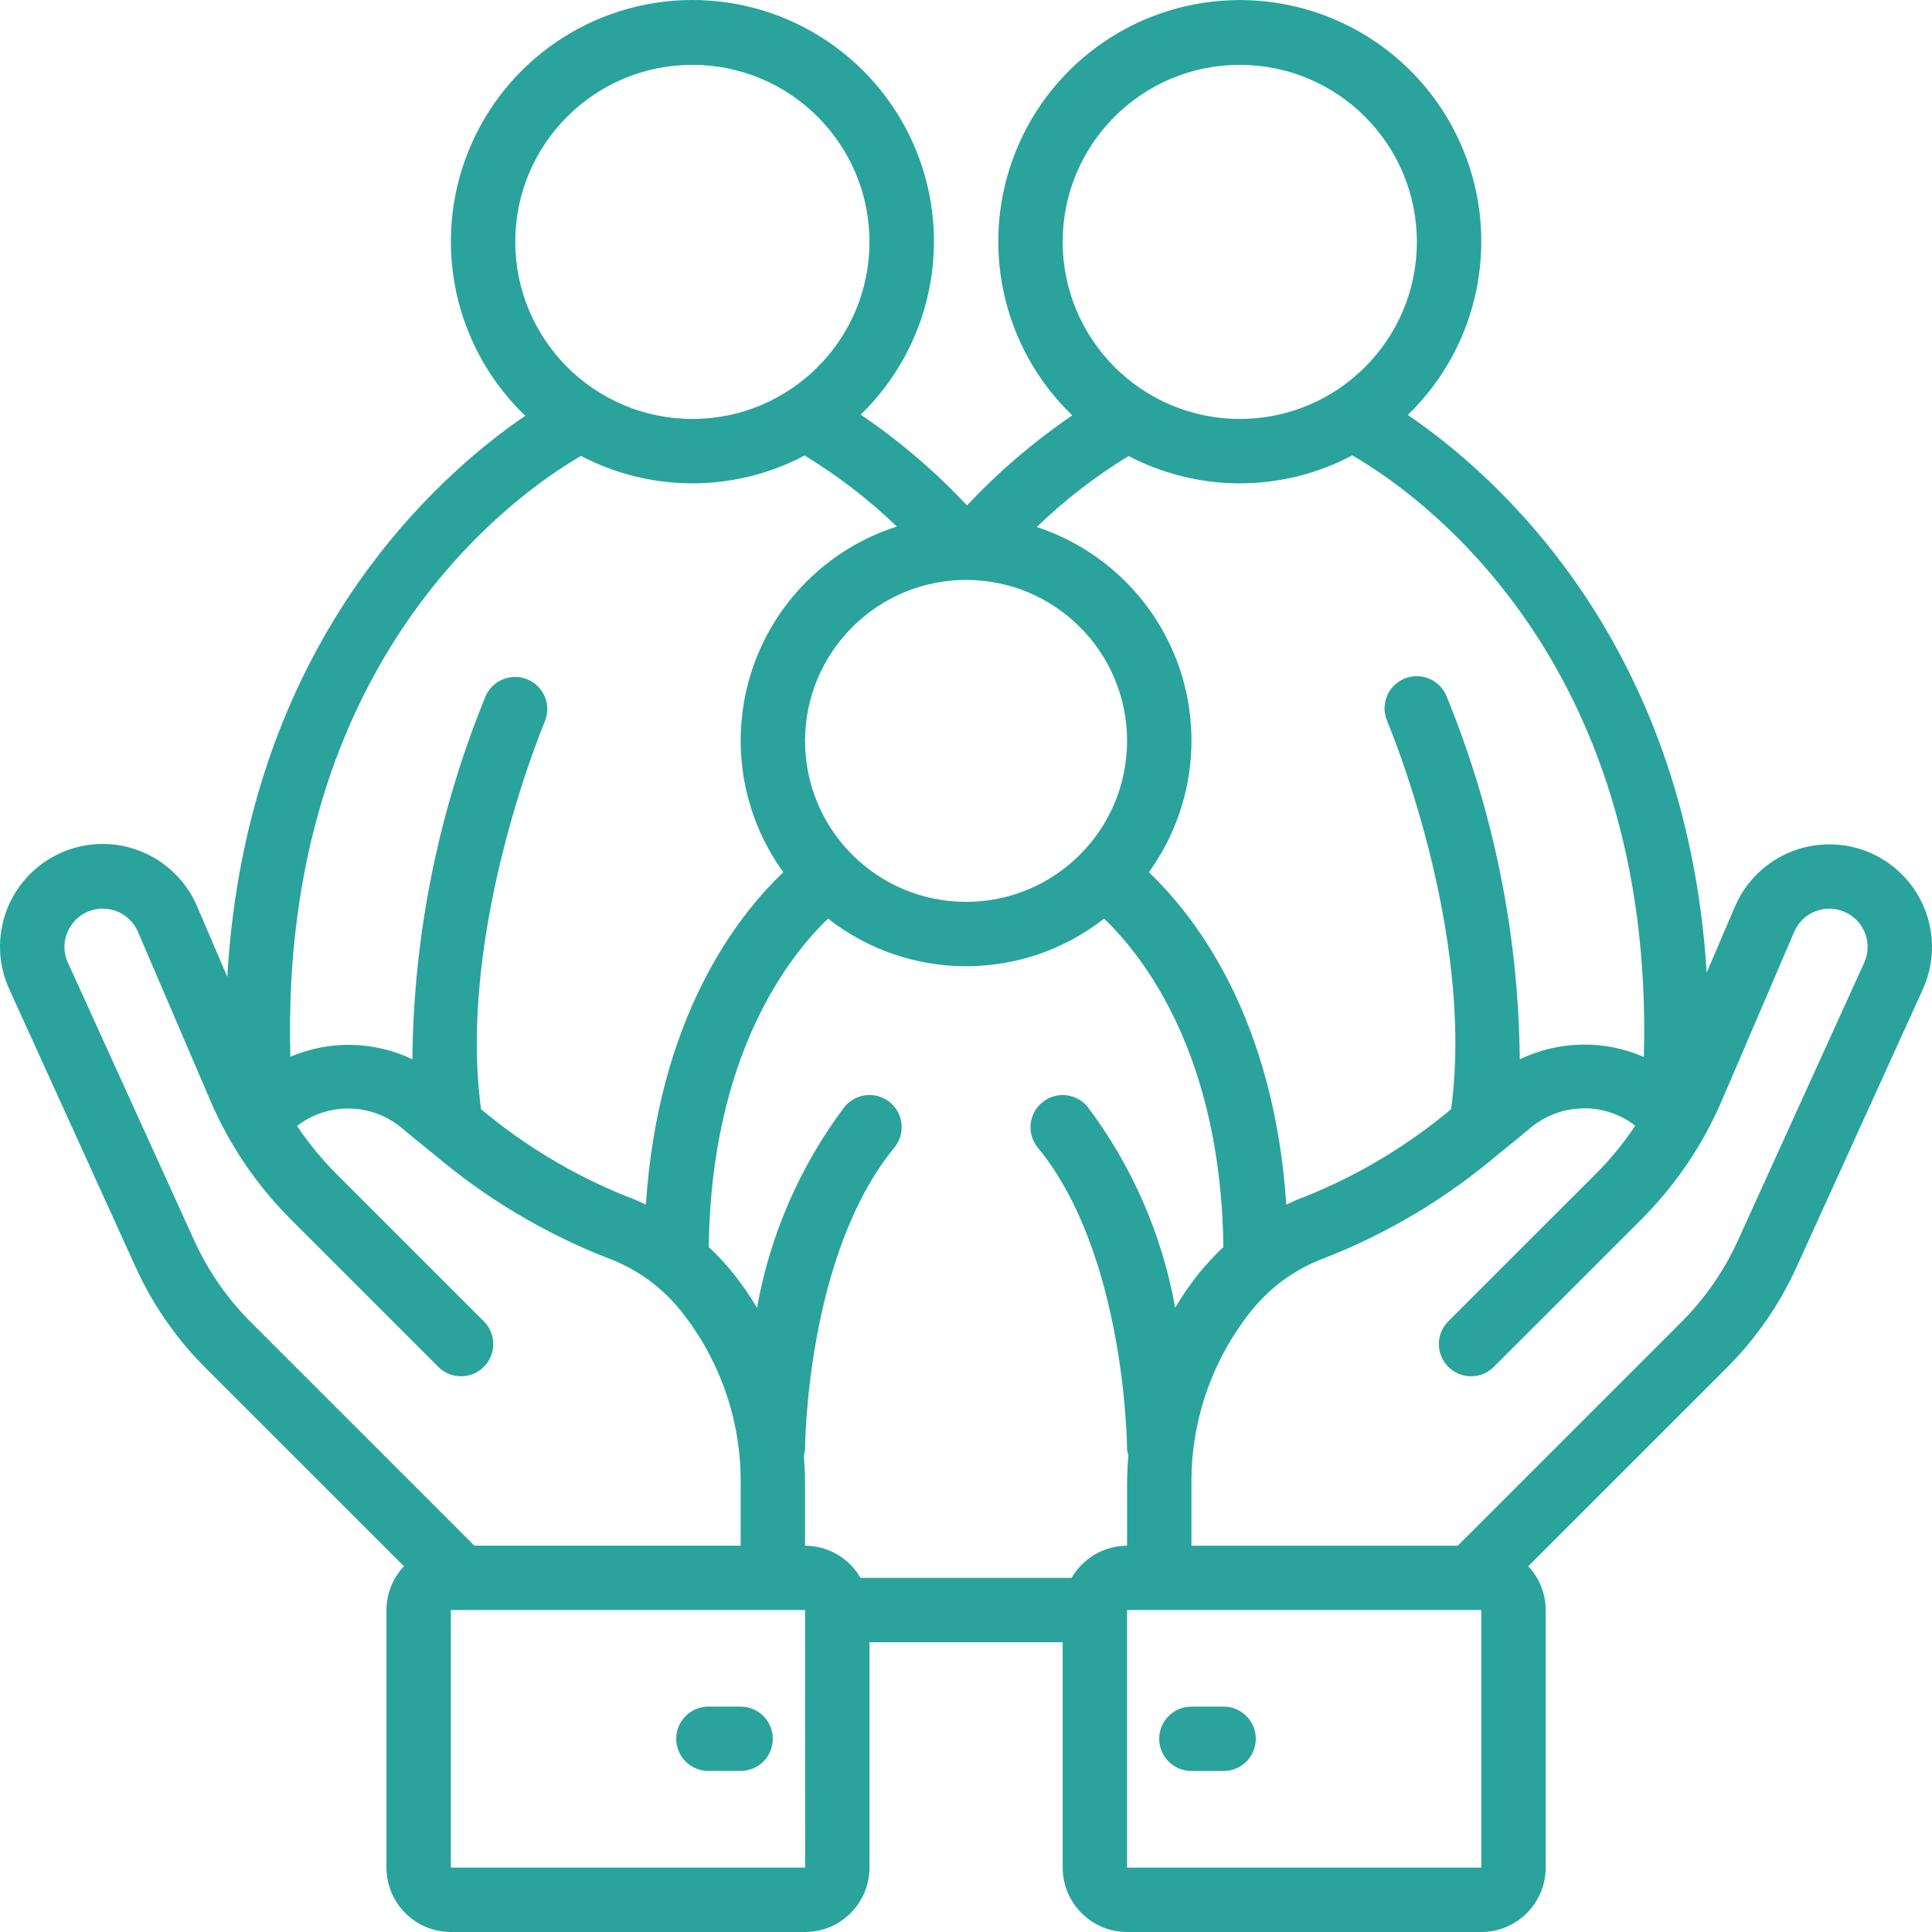 <svg width="60" height="60" viewBox="0 0 60 60" fill="none" xmlns="http://www.w3.org/2000/svg">
<path d="M59.392 27.536C59.061 27.08 58.615 26.72 58.1 26.492C57.584 26.265 57.017 26.178 56.457 26.241C55.897 26.303 55.364 26.513 54.911 26.849C54.459 27.185 54.103 27.635 53.881 28.153L53.003 30.203C52.358 19.879 46.395 14.702 43.72 12.887C45.917 10.761 46.602 7.515 45.453 4.682C44.304 1.849 41.55 -0.002 38.493 0.002C35.435 0.006 32.686 1.865 31.545 4.7C30.403 7.536 31.098 10.781 33.3 12.901C32.111 13.71 31.015 14.648 30.032 15.697C29.04 14.638 27.933 13.692 26.73 12.878C28.924 10.748 29.604 7.499 28.45 4.668C27.295 1.837 24.537 -0.01 21.479 4.00711e-05C18.421 0.01 15.675 1.875 14.539 4.714C13.403 7.553 14.104 10.796 16.312 12.912C13.608 14.757 7.658 19.972 7.059 30.336L6.124 28.154C5.959 27.764 5.718 27.412 5.416 27.117C5.114 26.822 4.755 26.589 4.362 26.434C3.97 26.278 3.55 26.202 3.127 26.21C2.704 26.218 2.288 26.31 1.901 26.481C1.514 26.652 1.165 26.898 0.875 27.204C0.584 27.511 0.357 27.872 0.207 28.267C0.057 28.663 -0.013 29.084 0.002 29.506C0.016 29.928 0.115 30.343 0.291 30.727L4.21 39.347C4.739 40.514 5.475 41.575 6.381 42.48L12.545 48.642C12.197 49.01 12.003 49.496 12.002 50.002V58C12.003 59.104 12.898 59.999 14.002 60H25.002C26.107 59.999 27.001 59.104 27.003 58V51.002H33.002V58C33.004 59.104 33.898 59.999 35.002 60H46.003C47.107 59.999 48.002 59.104 48.003 58V50.002C48.002 49.496 47.808 49.01 47.46 48.642L53.624 42.48C54.53 41.575 55.266 40.514 55.795 39.347L59.714 30.727C59.947 30.215 60.041 29.649 59.984 29.088C59.927 28.528 59.723 27.992 59.392 27.536ZM33.002 7.512C33.002 4.475 35.465 2.014 38.502 2.014C41.54 2.014 44.002 4.476 44.002 7.512C44.002 10.549 41.54 13.011 38.502 13.011C35.466 13.008 33.006 10.548 33.002 7.512ZM35.049 14.162C36.115 14.719 37.3 15.01 38.502 15.011C39.72 15.011 40.92 14.713 41.996 14.142C43.903 15.238 51.397 20.353 51.051 32.825C50.441 32.559 49.782 32.428 49.117 32.441C48.452 32.453 47.797 32.609 47.198 32.897C47.162 29.026 46.39 25.197 44.921 21.615C44.871 21.493 44.796 21.382 44.702 21.289C44.608 21.196 44.497 21.122 44.374 21.073C44.252 21.023 44.121 20.998 43.989 20.999C43.856 21 43.726 21.028 43.604 21.08C43.483 21.132 43.373 21.208 43.28 21.303C43.188 21.398 43.116 21.51 43.068 21.633C43.019 21.756 42.996 21.887 42.998 22.019C43.001 22.151 43.03 22.282 43.083 22.403C43.112 22.469 45.818 28.888 45.065 34.447C43.705 35.586 42.174 36.503 40.527 37.163C40.328 37.229 40.139 37.323 39.947 37.409C39.563 31.633 37.151 28.489 35.679 27.088C36.322 26.198 36.747 25.169 36.917 24.083C37.088 22.998 37 21.888 36.661 20.843C36.321 19.799 35.74 18.849 34.964 18.071C34.188 17.293 33.24 16.709 32.196 16.367C33.064 15.531 34.021 14.791 35.049 14.162ZM30.002 18.01C32.764 18.01 35.002 20.248 35.002 23.009C35.002 25.77 32.764 28.008 30.002 28.008C27.241 28.008 25.002 25.77 25.002 23.009C25.006 20.249 27.242 18.013 30.002 18.01ZM16.002 7.512C16.002 4.475 18.465 2.014 21.502 2.014C24.54 2.014 27.002 4.476 27.002 7.512C27.002 10.549 24.54 13.011 21.502 13.011C18.466 13.008 16.006 10.548 16.002 7.512ZM18.044 14.159C19.116 14.721 20.308 15.013 21.518 15.011C22.728 15.008 23.92 14.711 24.989 14.146C26.021 14.775 26.981 15.514 27.852 16.352C26.802 16.688 25.847 17.268 25.064 18.045C24.282 18.822 23.695 19.773 23.35 20.821C23.006 21.868 22.916 22.982 23.085 24.072C23.255 25.161 23.68 26.195 24.326 27.088C22.853 28.489 20.442 31.634 20.058 37.409C19.866 37.323 19.676 37.23 19.477 37.163C17.831 36.502 16.299 35.586 14.939 34.447C14.19 28.901 16.894 22.468 16.922 22.402C17.022 22.159 17.022 21.887 16.923 21.644C16.823 21.401 16.632 21.206 16.391 21.103C16.149 21 15.877 20.995 15.632 21.091C15.387 21.187 15.19 21.375 15.083 21.615C13.615 25.197 12.842 29.026 12.807 32.897C12.217 32.615 11.574 32.463 10.921 32.449C10.267 32.436 9.619 32.562 9.018 32.818C8.677 20.413 16.092 15.289 18.044 14.159ZM7.795 41.066C7.059 40.331 6.461 39.468 6.03 38.52L2.111 29.901C2.027 29.72 1.99 29.521 2.005 29.322C2.02 29.123 2.085 28.932 2.194 28.765C2.3 28.597 2.448 28.458 2.623 28.363C2.798 28.267 2.994 28.218 3.193 28.22C3.426 28.22 3.653 28.288 3.848 28.416C4.042 28.544 4.194 28.727 4.285 28.941L6.522 34.157C7.116 35.548 7.973 36.813 9.044 37.882L13.612 42.449C13.736 42.573 13.891 42.662 14.06 42.708C14.23 42.753 14.408 42.753 14.578 42.708C14.748 42.662 14.902 42.573 15.026 42.449C15.15 42.325 15.239 42.17 15.285 42.001C15.33 41.831 15.33 41.653 15.285 41.483C15.239 41.314 15.15 41.159 15.026 41.035L10.458 36.468C9.999 36.009 9.586 35.506 9.225 34.967C9.691 34.607 10.265 34.417 10.854 34.426C11.443 34.436 12.01 34.645 12.464 35.02C12.743 35.255 13.025 35.485 13.31 35.713C13.353 35.754 13.399 35.79 13.448 35.823C15.055 37.193 16.879 38.287 18.845 39.06C19.802 39.408 20.637 40.027 21.249 40.842C22.415 42.36 23.033 44.228 23.002 46.142V48.002H14.733L7.795 41.066ZM14.002 58V50.002H25.002L25.004 58H14.002ZM33.28 49.002H26.724C26.55 48.7 26.299 48.448 25.997 48.272C25.695 48.097 25.352 48.004 25.002 48.003V46.142C25.002 45.825 24.988 45.511 24.963 45.199C24.983 45.136 24.996 45.07 25.002 45.004C25.002 44.944 25.034 38.973 27.775 35.641C27.858 35.539 27.921 35.423 27.959 35.297C27.997 35.171 28.01 35.039 27.998 34.909C27.985 34.778 27.947 34.651 27.885 34.535C27.823 34.419 27.739 34.317 27.638 34.233C27.536 34.15 27.419 34.087 27.294 34.049C27.168 34.011 27.036 33.998 26.905 34.011C26.775 34.023 26.648 34.062 26.532 34.123C26.416 34.185 26.313 34.269 26.23 34.371C24.846 36.21 23.914 38.348 23.509 40.614C23.299 40.258 23.066 39.918 22.81 39.593C22.564 39.286 22.297 38.996 22.011 38.725C22.086 32.783 24.477 29.717 25.716 28.529C28.234 30.5 31.771 30.5 34.289 28.529C35.528 29.717 37.918 32.783 37.994 38.725C37.708 38.996 37.441 39.286 37.194 39.593C36.939 39.918 36.706 40.258 36.496 40.614C36.091 38.348 35.159 36.21 33.775 34.371C33.606 34.166 33.363 34.037 33.1 34.012C32.836 33.986 32.573 34.067 32.368 34.235C32.164 34.403 32.034 34.646 32.008 34.909C31.982 35.173 32.062 35.436 32.23 35.641C34.962 38.962 35.002 44.944 35.002 45.005C35.009 45.071 35.022 45.136 35.042 45.199C35.016 45.513 35.003 45.827 35.002 46.142V48.003C34.653 48.004 34.31 48.097 34.008 48.272C33.705 48.448 33.455 48.7 33.28 49.002ZM46.002 58H35.002V50.002H46.002V58ZM57.893 29.901L53.974 38.52C53.544 39.468 52.946 40.331 52.209 41.066L45.271 48.003H37.002V46.142C36.972 44.228 37.59 42.36 38.756 40.842C39.367 40.028 40.202 39.408 41.16 39.06C43.126 38.288 44.95 37.194 46.557 35.822C46.606 35.79 46.652 35.754 46.694 35.713C46.979 35.486 47.261 35.255 47.54 35.02C47.994 34.644 48.562 34.432 49.152 34.421C49.742 34.409 50.318 34.599 50.785 34.958C50.423 35.501 50.008 36.007 49.547 36.468L44.978 41.035C44.854 41.159 44.765 41.314 44.719 41.483C44.674 41.653 44.674 41.831 44.719 42.001C44.765 42.17 44.854 42.325 44.978 42.449C45.102 42.573 45.257 42.662 45.427 42.708C45.596 42.753 45.775 42.753 45.944 42.708C46.114 42.662 46.268 42.573 46.392 42.449L50.961 37.882C52.032 36.813 52.888 35.549 53.483 34.157L55.72 28.94C55.811 28.727 55.963 28.544 56.157 28.416C56.351 28.288 56.579 28.22 56.811 28.22C57.01 28.221 57.206 28.27 57.38 28.366C57.555 28.461 57.703 28.599 57.81 28.766C57.918 28.933 57.982 29.124 57.997 29.323C58.011 29.521 57.976 29.72 57.893 29.901Z" fill="#2AA39D"/>
<path d="M23 53H22C21.735 53 21.48 53.105 21.293 53.293C21.105 53.48 21 53.735 21 54C21 54.265 21.105 54.519 21.293 54.707C21.48 54.894 21.735 54.999 22 54.999H23C23.552 54.999 24 54.552 24 54C24 53.448 23.552 53 23 53ZM37 55H38C38.552 55 39 54.552 39 54C39 53.448 38.552 53 38 53H37C36.735 53 36.48 53.105 36.293 53.293C36.105 53.48 36 53.735 36 54C36 54.265 36.105 54.519 36.293 54.707C36.48 54.894 36.735 55 37 55Z" fill="#2AA39D"/>
</svg>
